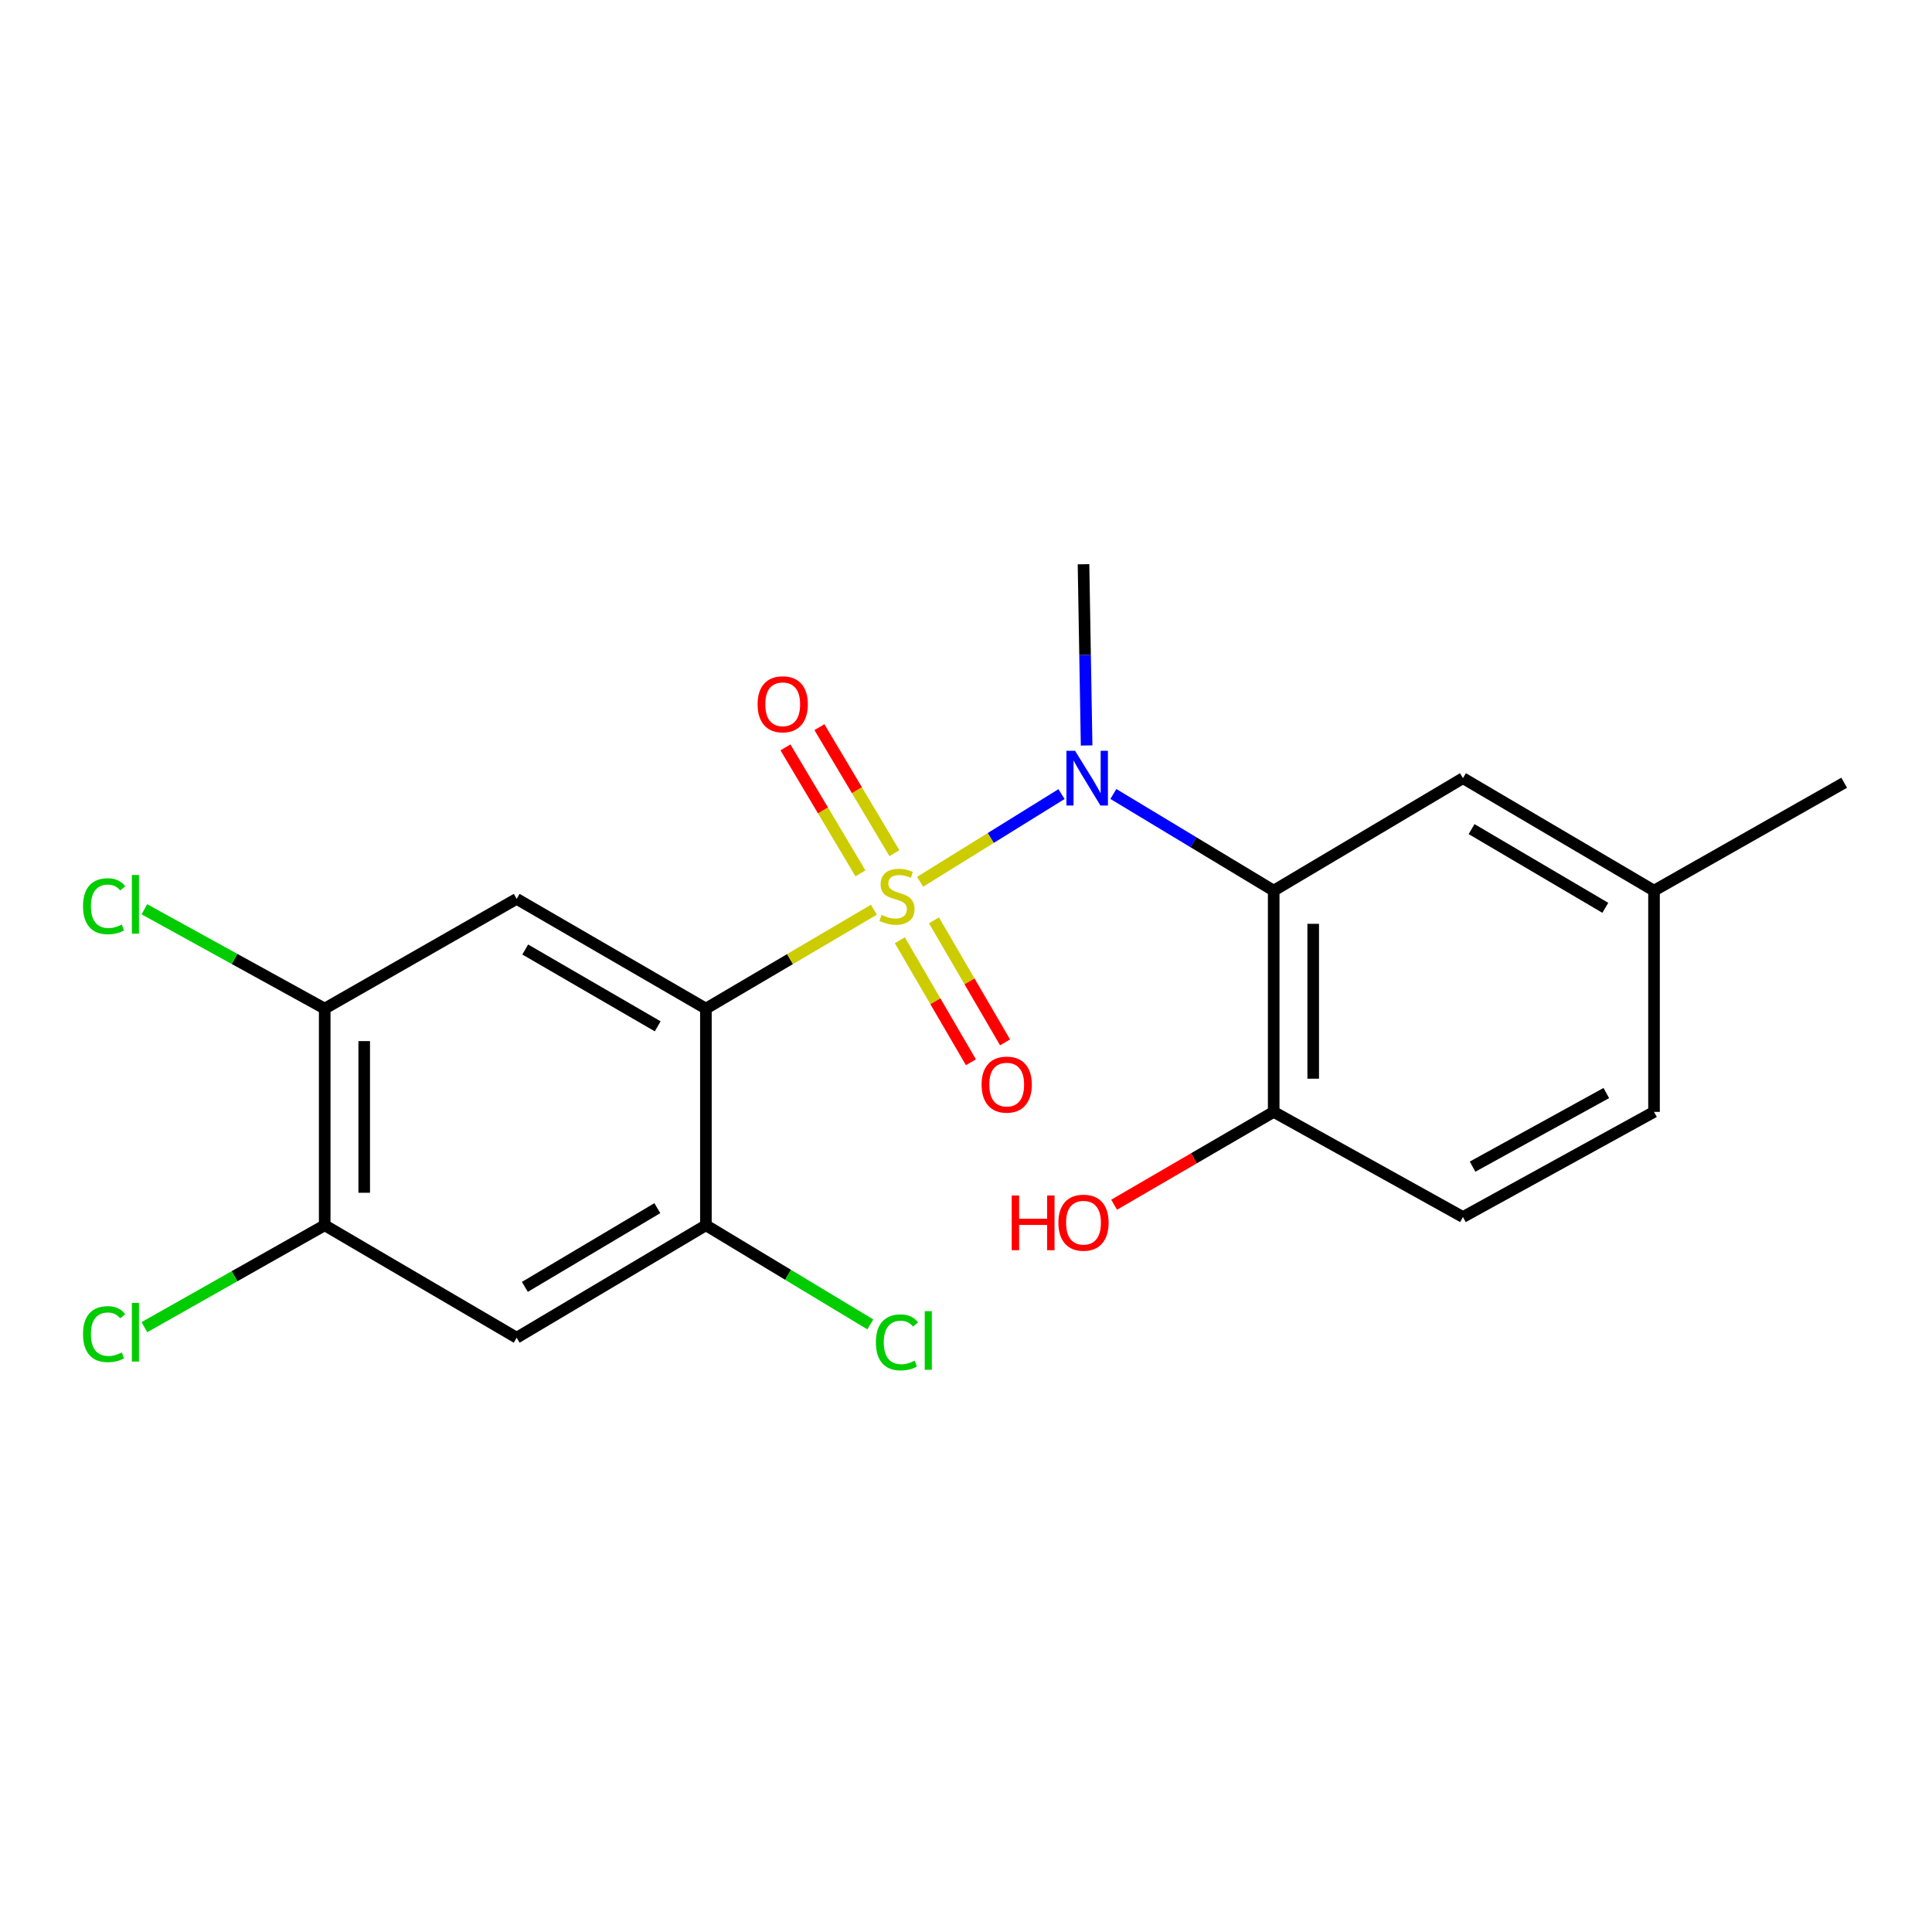 <?xml version='1.0' encoding='iso-8859-1'?>
<svg version='1.1' baseProfile='full'
              xmlns='http://www.w3.org/2000/svg'
                      xmlns:rdkit='http://www.rdkit.org/xml'
                      xmlns:xlink='http://www.w3.org/1999/xlink'
                  xml:space='preserve'
width='1000px' height='1000px' viewBox='0 0 1000 1000'>
<!-- END OF HEADER -->
<rect style='opacity:1.0;fill:#FFFFFF;stroke:none' width='1000' height='1000' x='0' y='0'> </rect>
<path class='bond-0' d='M 452.331,470.866 L 408.853,496.458' style='fill:none;fill-rule:evenodd;stroke:#CCCC00;stroke-width:6px;stroke-linecap:butt;stroke-linejoin:miter;stroke-opacity:1' />
<path class='bond-0' d='M 408.853,496.458 L 365.375,522.051' style='fill:none;fill-rule:evenodd;stroke:#000000;stroke-width:6px;stroke-linecap:butt;stroke-linejoin:miter;stroke-opacity:1' />
<path class='bond-1' d='M 476.256,456.405 L 512.846,433.714' style='fill:none;fill-rule:evenodd;stroke:#CCCC00;stroke-width:6px;stroke-linecap:butt;stroke-linejoin:miter;stroke-opacity:1' />
<path class='bond-1' d='M 512.846,433.714 L 549.436,411.023' style='fill:none;fill-rule:evenodd;stroke:#0000FF;stroke-width:6px;stroke-linecap:butt;stroke-linejoin:miter;stroke-opacity:1' />
<path class='bond-7' d='M 465.757,486.68 L 484.15,518.253' style='fill:none;fill-rule:evenodd;stroke:#CCCC00;stroke-width:6px;stroke-linecap:butt;stroke-linejoin:miter;stroke-opacity:1' />
<path class='bond-7' d='M 484.15,518.253 L 502.544,549.825' style='fill:none;fill-rule:evenodd;stroke:#FF0000;stroke-width:6px;stroke-linecap:butt;stroke-linejoin:miter;stroke-opacity:1' />
<path class='bond-7' d='M 483.428,476.385 L 501.822,507.958' style='fill:none;fill-rule:evenodd;stroke:#CCCC00;stroke-width:6px;stroke-linecap:butt;stroke-linejoin:miter;stroke-opacity:1' />
<path class='bond-7' d='M 501.822,507.958 L 520.215,539.53' style='fill:none;fill-rule:evenodd;stroke:#FF0000;stroke-width:6px;stroke-linecap:butt;stroke-linejoin:miter;stroke-opacity:1' />
<path class='bond-8' d='M 462.943,441.591 L 443.536,408.984' style='fill:none;fill-rule:evenodd;stroke:#CCCC00;stroke-width:6px;stroke-linecap:butt;stroke-linejoin:miter;stroke-opacity:1' />
<path class='bond-8' d='M 443.536,408.984 L 424.129,376.376' style='fill:none;fill-rule:evenodd;stroke:#FF0000;stroke-width:6px;stroke-linecap:butt;stroke-linejoin:miter;stroke-opacity:1' />
<path class='bond-8' d='M 445.369,452.051 L 425.962,419.444' style='fill:none;fill-rule:evenodd;stroke:#CCCC00;stroke-width:6px;stroke-linecap:butt;stroke-linejoin:miter;stroke-opacity:1' />
<path class='bond-8' d='M 425.962,419.444 L 406.554,386.836' style='fill:none;fill-rule:evenodd;stroke:#FF0000;stroke-width:6px;stroke-linecap:butt;stroke-linejoin:miter;stroke-opacity:1' />
<path class='bond-3' d='M 365.375,522.051 L 267.425,465.253' style='fill:none;fill-rule:evenodd;stroke:#000000;stroke-width:6px;stroke-linecap:butt;stroke-linejoin:miter;stroke-opacity:1' />
<path class='bond-3' d='M 340.424,531.223 L 271.858,491.464' style='fill:none;fill-rule:evenodd;stroke:#000000;stroke-width:6px;stroke-linecap:butt;stroke-linejoin:miter;stroke-opacity:1' />
<path class='bond-4' d='M 365.375,522.051 L 365.375,634.192' style='fill:none;fill-rule:evenodd;stroke:#000000;stroke-width:6px;stroke-linecap:butt;stroke-linejoin:miter;stroke-opacity:1' />
<path class='bond-2' d='M 576.278,410.959 L 617.77,435.976' style='fill:none;fill-rule:evenodd;stroke:#0000FF;stroke-width:6px;stroke-linecap:butt;stroke-linejoin:miter;stroke-opacity:1' />
<path class='bond-2' d='M 617.77,435.976 L 659.262,460.992' style='fill:none;fill-rule:evenodd;stroke:#000000;stroke-width:6px;stroke-linecap:butt;stroke-linejoin:miter;stroke-opacity:1' />
<path class='bond-17' d='M 562.43,385.856 L 561.626,338.954' style='fill:none;fill-rule:evenodd;stroke:#0000FF;stroke-width:6px;stroke-linecap:butt;stroke-linejoin:miter;stroke-opacity:1' />
<path class='bond-17' d='M 561.626,338.954 L 560.822,292.052' style='fill:none;fill-rule:evenodd;stroke:#000000;stroke-width:6px;stroke-linecap:butt;stroke-linejoin:miter;stroke-opacity:1' />
<path class='bond-10' d='M 659.262,460.992 L 659.262,575.508' style='fill:none;fill-rule:evenodd;stroke:#000000;stroke-width:6px;stroke-linecap:butt;stroke-linejoin:miter;stroke-opacity:1' />
<path class='bond-10' d='M 679.713,478.169 L 679.713,558.331' style='fill:none;fill-rule:evenodd;stroke:#000000;stroke-width:6px;stroke-linecap:butt;stroke-linejoin:miter;stroke-opacity:1' />
<path class='bond-11' d='M 659.262,460.992 L 757.224,402.785' style='fill:none;fill-rule:evenodd;stroke:#000000;stroke-width:6px;stroke-linecap:butt;stroke-linejoin:miter;stroke-opacity:1' />
<path class='bond-6' d='M 267.425,465.253 L 168.065,522.051' style='fill:none;fill-rule:evenodd;stroke:#000000;stroke-width:6px;stroke-linecap:butt;stroke-linejoin:miter;stroke-opacity:1' />
<path class='bond-5' d='M 365.375,634.192 L 267.425,692.399' style='fill:none;fill-rule:evenodd;stroke:#000000;stroke-width:6px;stroke-linecap:butt;stroke-linejoin:miter;stroke-opacity:1' />
<path class='bond-5' d='M 340.235,625.342 L 271.669,666.087' style='fill:none;fill-rule:evenodd;stroke:#000000;stroke-width:6px;stroke-linecap:butt;stroke-linejoin:miter;stroke-opacity:1' />
<path class='bond-13' d='M 365.375,634.192 L 407.924,659.849' style='fill:none;fill-rule:evenodd;stroke:#000000;stroke-width:6px;stroke-linecap:butt;stroke-linejoin:miter;stroke-opacity:1' />
<path class='bond-13' d='M 407.924,659.849 L 450.473,685.505' style='fill:none;fill-rule:evenodd;stroke:#00CC00;stroke-width:6px;stroke-linecap:butt;stroke-linejoin:miter;stroke-opacity:1' />
<path class='bond-9' d='M 267.425,692.399 L 168.065,634.192' style='fill:none;fill-rule:evenodd;stroke:#000000;stroke-width:6px;stroke-linecap:butt;stroke-linejoin:miter;stroke-opacity:1' />
<path class='bond-14' d='M 168.065,522.051 L 121.396,496.343' style='fill:none;fill-rule:evenodd;stroke:#000000;stroke-width:6px;stroke-linecap:butt;stroke-linejoin:miter;stroke-opacity:1' />
<path class='bond-14' d='M 121.396,496.343 L 74.728,470.636' style='fill:none;fill-rule:evenodd;stroke:#00CC00;stroke-width:6px;stroke-linecap:butt;stroke-linejoin:miter;stroke-opacity:1' />
<path class='bond-21' d='M 168.065,522.051 L 168.065,634.192' style='fill:none;fill-rule:evenodd;stroke:#000000;stroke-width:6px;stroke-linecap:butt;stroke-linejoin:miter;stroke-opacity:1' />
<path class='bond-21' d='M 188.516,538.872 L 188.516,617.371' style='fill:none;fill-rule:evenodd;stroke:#000000;stroke-width:6px;stroke-linecap:butt;stroke-linejoin:miter;stroke-opacity:1' />
<path class='bond-15' d='M 168.065,634.192 L 121.405,660.566' style='fill:none;fill-rule:evenodd;stroke:#000000;stroke-width:6px;stroke-linecap:butt;stroke-linejoin:miter;stroke-opacity:1' />
<path class='bond-15' d='M 121.405,660.566 L 74.745,686.94' style='fill:none;fill-rule:evenodd;stroke:#00CC00;stroke-width:6px;stroke-linecap:butt;stroke-linejoin:miter;stroke-opacity:1' />
<path class='bond-12' d='M 659.262,575.508 L 757.224,629.932' style='fill:none;fill-rule:evenodd;stroke:#000000;stroke-width:6px;stroke-linecap:butt;stroke-linejoin:miter;stroke-opacity:1' />
<path class='bond-19' d='M 659.262,575.508 L 617.966,599.536' style='fill:none;fill-rule:evenodd;stroke:#000000;stroke-width:6px;stroke-linecap:butt;stroke-linejoin:miter;stroke-opacity:1' />
<path class='bond-19' d='M 617.966,599.536 L 576.67,623.563' style='fill:none;fill-rule:evenodd;stroke:#FF0000;stroke-width:6px;stroke-linecap:butt;stroke-linejoin:miter;stroke-opacity:1' />
<path class='bond-16' d='M 757.224,402.785 L 856.118,460.992' style='fill:none;fill-rule:evenodd;stroke:#000000;stroke-width:6px;stroke-linecap:butt;stroke-linejoin:miter;stroke-opacity:1' />
<path class='bond-16' d='M 761.684,429.141 L 830.91,469.886' style='fill:none;fill-rule:evenodd;stroke:#000000;stroke-width:6px;stroke-linecap:butt;stroke-linejoin:miter;stroke-opacity:1' />
<path class='bond-22' d='M 757.224,629.932 L 856.118,575.508' style='fill:none;fill-rule:evenodd;stroke:#000000;stroke-width:6px;stroke-linecap:butt;stroke-linejoin:miter;stroke-opacity:1' />
<path class='bond-22' d='M 762.197,603.851 L 831.423,565.754' style='fill:none;fill-rule:evenodd;stroke:#000000;stroke-width:6px;stroke-linecap:butt;stroke-linejoin:miter;stroke-opacity:1' />
<path class='bond-18' d='M 856.118,460.992 L 856.118,575.508' style='fill:none;fill-rule:evenodd;stroke:#000000;stroke-width:6px;stroke-linecap:butt;stroke-linejoin:miter;stroke-opacity:1' />
<path class='bond-20' d='M 856.118,460.992 L 954.545,405.148' style='fill:none;fill-rule:evenodd;stroke:#000000;stroke-width:6px;stroke-linecap:butt;stroke-linejoin:miter;stroke-opacity:1' />
<path  class='atom-0' d='M 456.28 473.552
Q 456.6 473.672, 457.92 474.232
Q 459.24 474.792, 460.68 475.152
Q 462.16 475.472, 463.6 475.472
Q 466.28 475.472, 467.84 474.192
Q 469.4 472.872, 469.4 470.592
Q 469.4 469.032, 468.6 468.072
Q 467.84 467.112, 466.64 466.592
Q 465.44 466.072, 463.44 465.472
Q 460.92 464.712, 459.4 463.992
Q 457.92 463.272, 456.84 461.752
Q 455.8 460.232, 455.8 457.672
Q 455.8 454.112, 458.2 451.912
Q 460.64 449.712, 465.44 449.712
Q 468.72 449.712, 472.44 451.272
L 471.52 454.352
Q 468.12 452.952, 465.56 452.952
Q 462.8 452.952, 461.28 454.112
Q 459.76 455.232, 459.8 457.192
Q 459.8 458.712, 460.56 459.632
Q 461.36 460.552, 462.48 461.072
Q 463.64 461.592, 465.56 462.192
Q 468.12 462.992, 469.64 463.792
Q 471.16 464.592, 472.24 466.232
Q 473.36 467.832, 473.36 470.592
Q 473.36 474.512, 470.72 476.632
Q 468.12 478.712, 463.76 478.712
Q 461.24 478.712, 459.32 478.152
Q 457.44 477.632, 455.2 476.712
L 456.28 473.552
' fill='#CCCC00'/>
<path  class='atom-2' d='M 556.46 388.625
L 565.74 403.625
Q 566.66 405.105, 568.14 407.785
Q 569.62 410.465, 569.7 410.625
L 569.7 388.625
L 573.46 388.625
L 573.46 416.945
L 569.58 416.945
L 559.62 400.545
Q 558.46 398.625, 557.22 396.425
Q 556.02 394.225, 555.66 393.545
L 555.66 416.945
L 551.98 416.945
L 551.98 388.625
L 556.46 388.625
' fill='#0000FF'/>
<path  class='atom-8' d='M 508.067 561.386
Q 508.067 554.586, 511.427 550.786
Q 514.787 546.986, 521.067 546.986
Q 527.347 546.986, 530.707 550.786
Q 534.067 554.586, 534.067 561.386
Q 534.067 568.266, 530.667 572.186
Q 527.267 576.066, 521.067 576.066
Q 514.827 576.066, 511.427 572.186
Q 508.067 568.306, 508.067 561.386
M 521.067 572.866
Q 525.387 572.866, 527.707 569.986
Q 530.067 567.066, 530.067 561.386
Q 530.067 555.826, 527.707 553.026
Q 525.387 550.186, 521.067 550.186
Q 516.747 550.186, 514.387 552.986
Q 512.067 555.786, 512.067 561.386
Q 512.067 567.106, 514.387 569.986
Q 516.747 572.866, 521.067 572.866
' fill='#FF0000'/>
<path  class='atom-9' d='M 392.13 364.53
Q 392.13 357.73, 395.49 353.93
Q 398.85 350.13, 405.13 350.13
Q 411.41 350.13, 414.77 353.93
Q 418.13 357.73, 418.13 364.53
Q 418.13 371.41, 414.73 375.33
Q 411.33 379.21, 405.13 379.21
Q 398.89 379.21, 395.49 375.33
Q 392.13 371.45, 392.13 364.53
M 405.13 376.01
Q 409.45 376.01, 411.77 373.13
Q 414.13 370.21, 414.13 364.53
Q 414.13 358.97, 411.77 356.17
Q 409.45 353.33, 405.13 353.33
Q 400.81 353.33, 398.45 356.13
Q 396.13 358.93, 396.13 364.53
Q 396.13 370.25, 398.45 373.13
Q 400.81 376.01, 405.13 376.01
' fill='#FF0000'/>
<path  class='atom-14' d='M 453.36 694.811
Q 453.36 687.771, 456.64 684.091
Q 459.96 680.371, 466.24 680.371
Q 472.08 680.371, 475.2 684.491
L 472.56 686.651
Q 470.28 683.651, 466.24 683.651
Q 461.96 683.651, 459.68 686.531
Q 457.44 689.371, 457.44 694.811
Q 457.44 700.411, 459.76 703.291
Q 462.12 706.171, 466.68 706.171
Q 469.8 706.171, 473.44 704.291
L 474.56 707.291
Q 473.08 708.251, 470.84 708.811
Q 468.6 709.371, 466.12 709.371
Q 459.96 709.371, 456.64 705.611
Q 453.36 701.851, 453.36 694.811
' fill='#00CC00'/>
<path  class='atom-14' d='M 478.64 678.651
L 482.32 678.651
L 482.32 709.011
L 478.64 709.011
L 478.64 678.651
' fill='#00CC00'/>
<path  class='atom-15' d='M 42.971 469.062
Q 42.971 462.022, 46.251 458.342
Q 49.571 454.622, 55.851 454.622
Q 61.691 454.622, 64.811 458.742
L 62.171 460.902
Q 59.891 457.902, 55.851 457.902
Q 51.571 457.902, 49.291 460.782
Q 47.051 463.622, 47.051 469.062
Q 47.051 474.662, 49.371 477.542
Q 51.731 480.422, 56.291 480.422
Q 59.411 480.422, 63.051 478.542
L 64.171 481.542
Q 62.691 482.502, 60.451 483.062
Q 58.211 483.622, 55.731 483.622
Q 49.571 483.622, 46.251 479.862
Q 42.971 476.102, 42.971 469.062
' fill='#00CC00'/>
<path  class='atom-15' d='M 68.251 452.902
L 71.931 452.902
L 71.931 483.262
L 68.251 483.262
L 68.251 452.902
' fill='#00CC00'/>
<path  class='atom-16' d='M 42.971 690.55
Q 42.971 683.51, 46.251 679.83
Q 49.571 676.11, 55.851 676.11
Q 61.691 676.11, 64.811 680.23
L 62.171 682.39
Q 59.891 679.39, 55.851 679.39
Q 51.571 679.39, 49.291 682.27
Q 47.051 685.11, 47.051 690.55
Q 47.051 696.15, 49.371 699.03
Q 51.731 701.91, 56.291 701.91
Q 59.411 701.91, 63.051 700.03
L 64.171 703.03
Q 62.691 703.99, 60.451 704.55
Q 58.211 705.11, 55.731 705.11
Q 49.571 705.11, 46.251 701.35
Q 42.971 697.59, 42.971 690.55
' fill='#00CC00'/>
<path  class='atom-16' d='M 68.251 674.39
L 71.931 674.39
L 71.931 704.75
L 68.251 704.75
L 68.251 674.39
' fill='#00CC00'/>
<path  class='atom-20' d='M 523.662 618.783
L 527.502 618.783
L 527.502 630.823
L 541.982 630.823
L 541.982 618.783
L 545.822 618.783
L 545.822 647.103
L 541.982 647.103
L 541.982 634.023
L 527.502 634.023
L 527.502 647.103
L 523.662 647.103
L 523.662 618.783
' fill='#FF0000'/>
<path  class='atom-20' d='M 547.822 632.863
Q 547.822 626.063, 551.182 622.263
Q 554.542 618.463, 560.822 618.463
Q 567.102 618.463, 570.462 622.263
Q 573.822 626.063, 573.822 632.863
Q 573.822 639.743, 570.422 643.663
Q 567.022 647.543, 560.822 647.543
Q 554.582 647.543, 551.182 643.663
Q 547.822 639.783, 547.822 632.863
M 560.822 644.343
Q 565.142 644.343, 567.462 641.463
Q 569.822 638.543, 569.822 632.863
Q 569.822 627.303, 567.462 624.503
Q 565.142 621.663, 560.822 621.663
Q 556.502 621.663, 554.142 624.463
Q 551.822 627.263, 551.822 632.863
Q 551.822 638.583, 554.142 641.463
Q 556.502 644.343, 560.822 644.343
' fill='#FF0000'/>
</svg>
